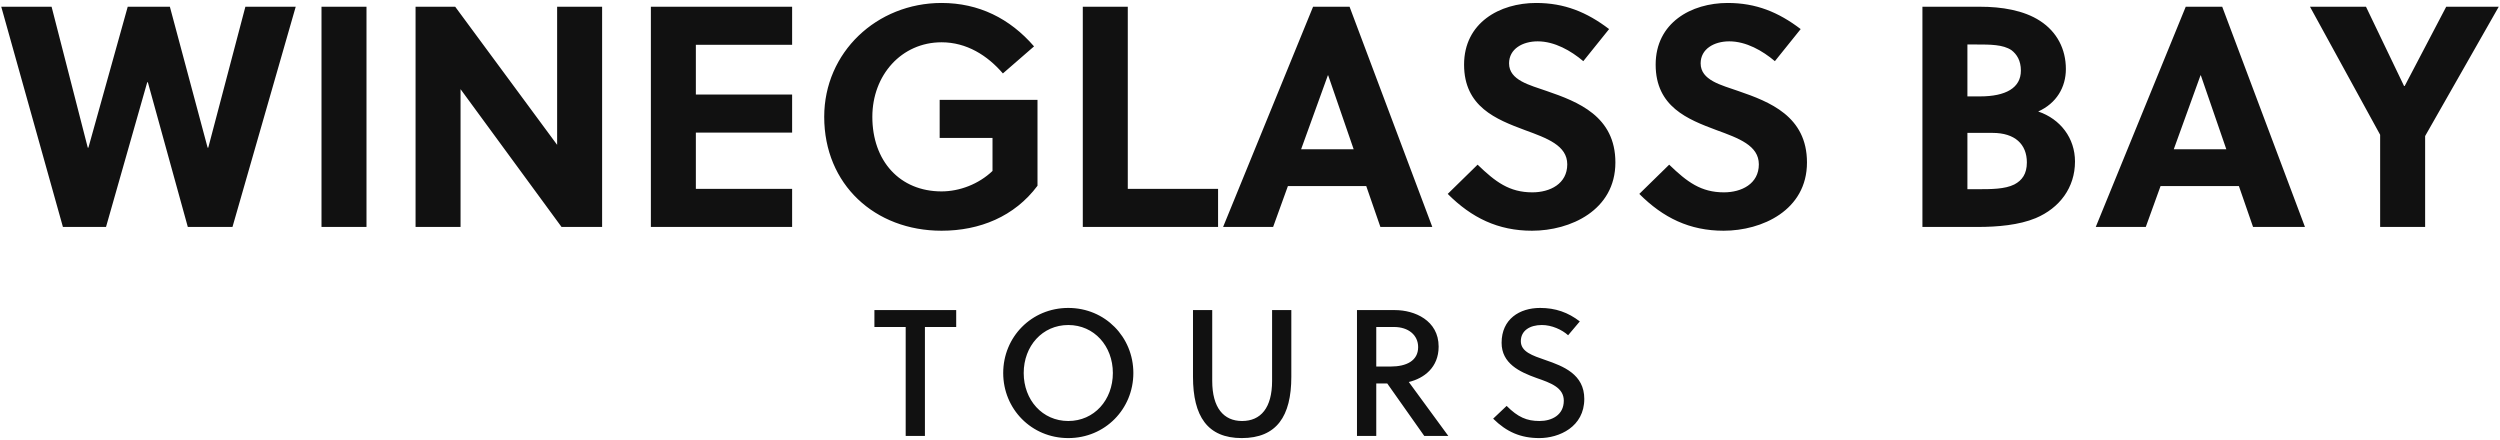 <?xml version="1.0" encoding="utf-8"?>
<svg xmlns="http://www.w3.org/2000/svg" xmlns:xlink="http://www.w3.org/1999/xlink" width="556.29" height="98">
  <path fill="#111111" d="M37.80 1.50L28.42 1.50L19.67 32.86L19.53 32.86L11.48 1.50L0.28 1.50L14.00 50.50L23.59 50.50L32.76 18.30L32.90 18.30L41.79 50.50L51.73 50.50L65.80 1.50L54.60 1.50L46.34 32.86L46.20 32.86ZM81.55 50.50L81.55 1.50L71.54 1.50L71.54 50.50ZM133.98 50.50L133.98 1.50L123.97 1.50L123.97 32.23L101.29 1.50L92.47 1.50L92.47 50.50L102.48 50.50L102.48 19.84L124.95 50.50ZM176.26 50.50L176.26 42.03L154.84 42.03L154.84 29.50L176.26 29.50L176.26 21.03L154.84 21.03L154.84 9.97L176.26 9.97L176.26 1.50L144.83 1.50L144.83 50.50ZM220.85 30.69L220.85 38.04C217.77 40.98 213.50 42.59 209.51 42.59C200.20 42.59 194.11 35.80 194.11 26.00C194.11 16.69 200.62 9.41 209.51 9.41C215.11 9.41 219.73 12.35 223.16 16.34L230.09 10.32C224.70 4.09 217.77 0.66 209.51 0.66C195.09 0.66 183.40 11.65 183.40 26.00C183.40 41.05 194.67 51.34 209.51 51.34C217.98 51.34 225.75 48.19 230.86 41.33L230.86 22.22L209.09 22.22L209.09 30.69ZM271.04 50.50L271.04 42.03L250.95 42.03L250.95 1.50L240.94 1.50L240.94 50.50ZM318.71 50.50L300.30 1.50L292.18 1.50L272.16 50.50L283.29 50.50L286.58 41.40L304.01 41.40L307.16 50.50ZM295.47 16.76L295.54 16.76L301.21 33.21L289.52 33.21ZM352.31 13.61L358.05 6.47C353.08 2.69 348.11 0.66 341.81 0.66C333.69 0.66 325.78 5.07 325.78 14.38C325.78 23.76 332.92 26.56 339.29 28.94C344.26 30.76 348.74 32.37 348.74 36.57C348.74 40.91 344.89 42.80 340.97 42.80C335.86 42.80 332.78 40.49 328.79 36.64L322.14 43.15C327.46 48.47 333.34 51.34 340.90 51.34C349.44 51.34 359.45 46.79 359.45 36.15C359.45 25.86 351.12 22.64 344.19 20.26C340.41 18.93 335.79 17.88 335.79 14.10C335.79 10.88 338.80 9.20 342.16 9.20C345.94 9.20 349.58 11.30 352.31 13.61ZM394.94 13.61L400.68 6.47C395.71 2.69 390.74 0.66 384.44 0.66C376.32 0.66 368.41 5.07 368.41 14.38C368.41 23.76 375.55 26.56 381.92 28.94C386.89 30.76 391.37 32.37 391.37 36.57C391.37 40.91 387.52 42.80 383.60 42.80C378.49 42.80 375.41 40.49 371.42 36.64L364.77 43.15C370.09 48.47 375.97 51.34 383.53 51.34C392.07 51.34 402.08 46.79 402.08 36.15C402.08 25.86 393.75 22.64 386.82 20.26C383.04 18.93 378.42 17.88 378.42 14.10C378.42 10.88 381.43 9.20 384.79 9.20C388.57 9.20 392.21 11.30 394.94 13.61ZM427.77 1.50L427.77 50.50L440.09 50.50C444.50 50.50 449.26 50.08 452.97 48.54C458.29 46.30 461.72 41.75 461.72 35.94C461.72 30.76 458.50 26.49 453.53 24.81C457.59 22.99 459.69 19.42 459.69 15.36C459.69 10.95 457.73 7.10 453.95 4.65C450.31 2.27 445.34 1.50 440.65 1.50ZM437.78 29.57L443.38 29.57C448.35 29.57 451.01 32.09 451.01 36.15C451.01 38.67 449.96 40.14 448.21 41.05C446.11 42.10 443.03 42.10 440.09 42.10L437.78 42.10ZM437.78 9.90L439.74 9.90C442.89 9.90 445.69 9.90 447.58 11.16C448.77 12.07 449.68 13.47 449.68 15.71C449.68 19.56 446.32 21.45 440.58 21.45L437.78 21.45ZM512.89 50.50L494.48 1.50L486.36 1.50L466.34 50.50L477.47 50.50L480.76 41.40L498.19 41.40L501.34 50.50ZM489.65 16.76L489.72 16.76L495.39 33.21L483.70 33.21ZM539.63 50.50L539.63 30.27L556.01 1.50L544.32 1.50L535.08 19.14L534.94 19.14L526.47 1.50L514.01 1.50L529.62 29.99L529.62 50.50Z"/>
  <path fill="#111111" d="M212.77 72.76L212.77 69L194.57 69L194.57 72.76L201.53 72.76L201.53 97L205.81 97L205.81 72.76ZM247.63 83C247.63 89 243.47 93.68 237.71 93.68C231.95 93.68 227.79 89 227.79 83C227.79 77 231.95 72.32 237.71 72.32C243.47 72.32 247.63 77 247.63 83ZM252.19 83C252.19 75 245.91 68.52 237.71 68.52C229.51 68.52 223.23 75 223.23 83C223.23 91 229.51 97.48 237.71 97.48C245.91 97.48 252.19 91 252.19 83ZM287.34 69L283.06 69L283.06 84.76C283.06 90.76 280.54 93.68 276.38 93.68C272.30 93.68 269.74 90.76 269.74 84.76L269.74 69L265.46 69L265.46 83.84C265.46 92.64 268.70 97.48 276.30 97.48C284.06 97.48 287.34 92.64 287.34 83.84ZM301.95 69L301.95 97L306.24 97L306.24 85.32L308.68 85.32L316.92 97L322.27 97L313.48 85C316.83 84.20 320.12 81.80 320.12 77.12C320.12 71.28 314.75 69 310.39 69ZM306.24 72.76L310.19 72.76C313.39 72.76 315.56 74.56 315.56 77.24C315.56 80.28 312.95 81.56 309.44 81.56L306.24 81.56ZM348.93 74.60L351.53 71.52C348.93 69.52 346.13 68.52 342.69 68.52C338.13 68.52 334.13 71 334.13 76.28C334.13 80.88 338.13 82.76 341.93 84.12C345.05 85.20 347.97 86.24 347.97 89.16C347.97 92.36 345.29 93.68 342.57 93.68C339.73 93.68 337.77 92.84 335.25 90.32L332.25 93.16C335.25 96.12 338.37 97.48 342.53 97.48C346.93 97.48 352.53 95 352.53 88.76C352.53 83.28 347.85 81.48 343.89 80.12C341.01 79.12 338.41 78.28 338.41 75.92C338.41 73.60 340.37 72.32 343.09 72.32C345.29 72.32 347.57 73.36 348.93 74.60Z"/>
</svg>